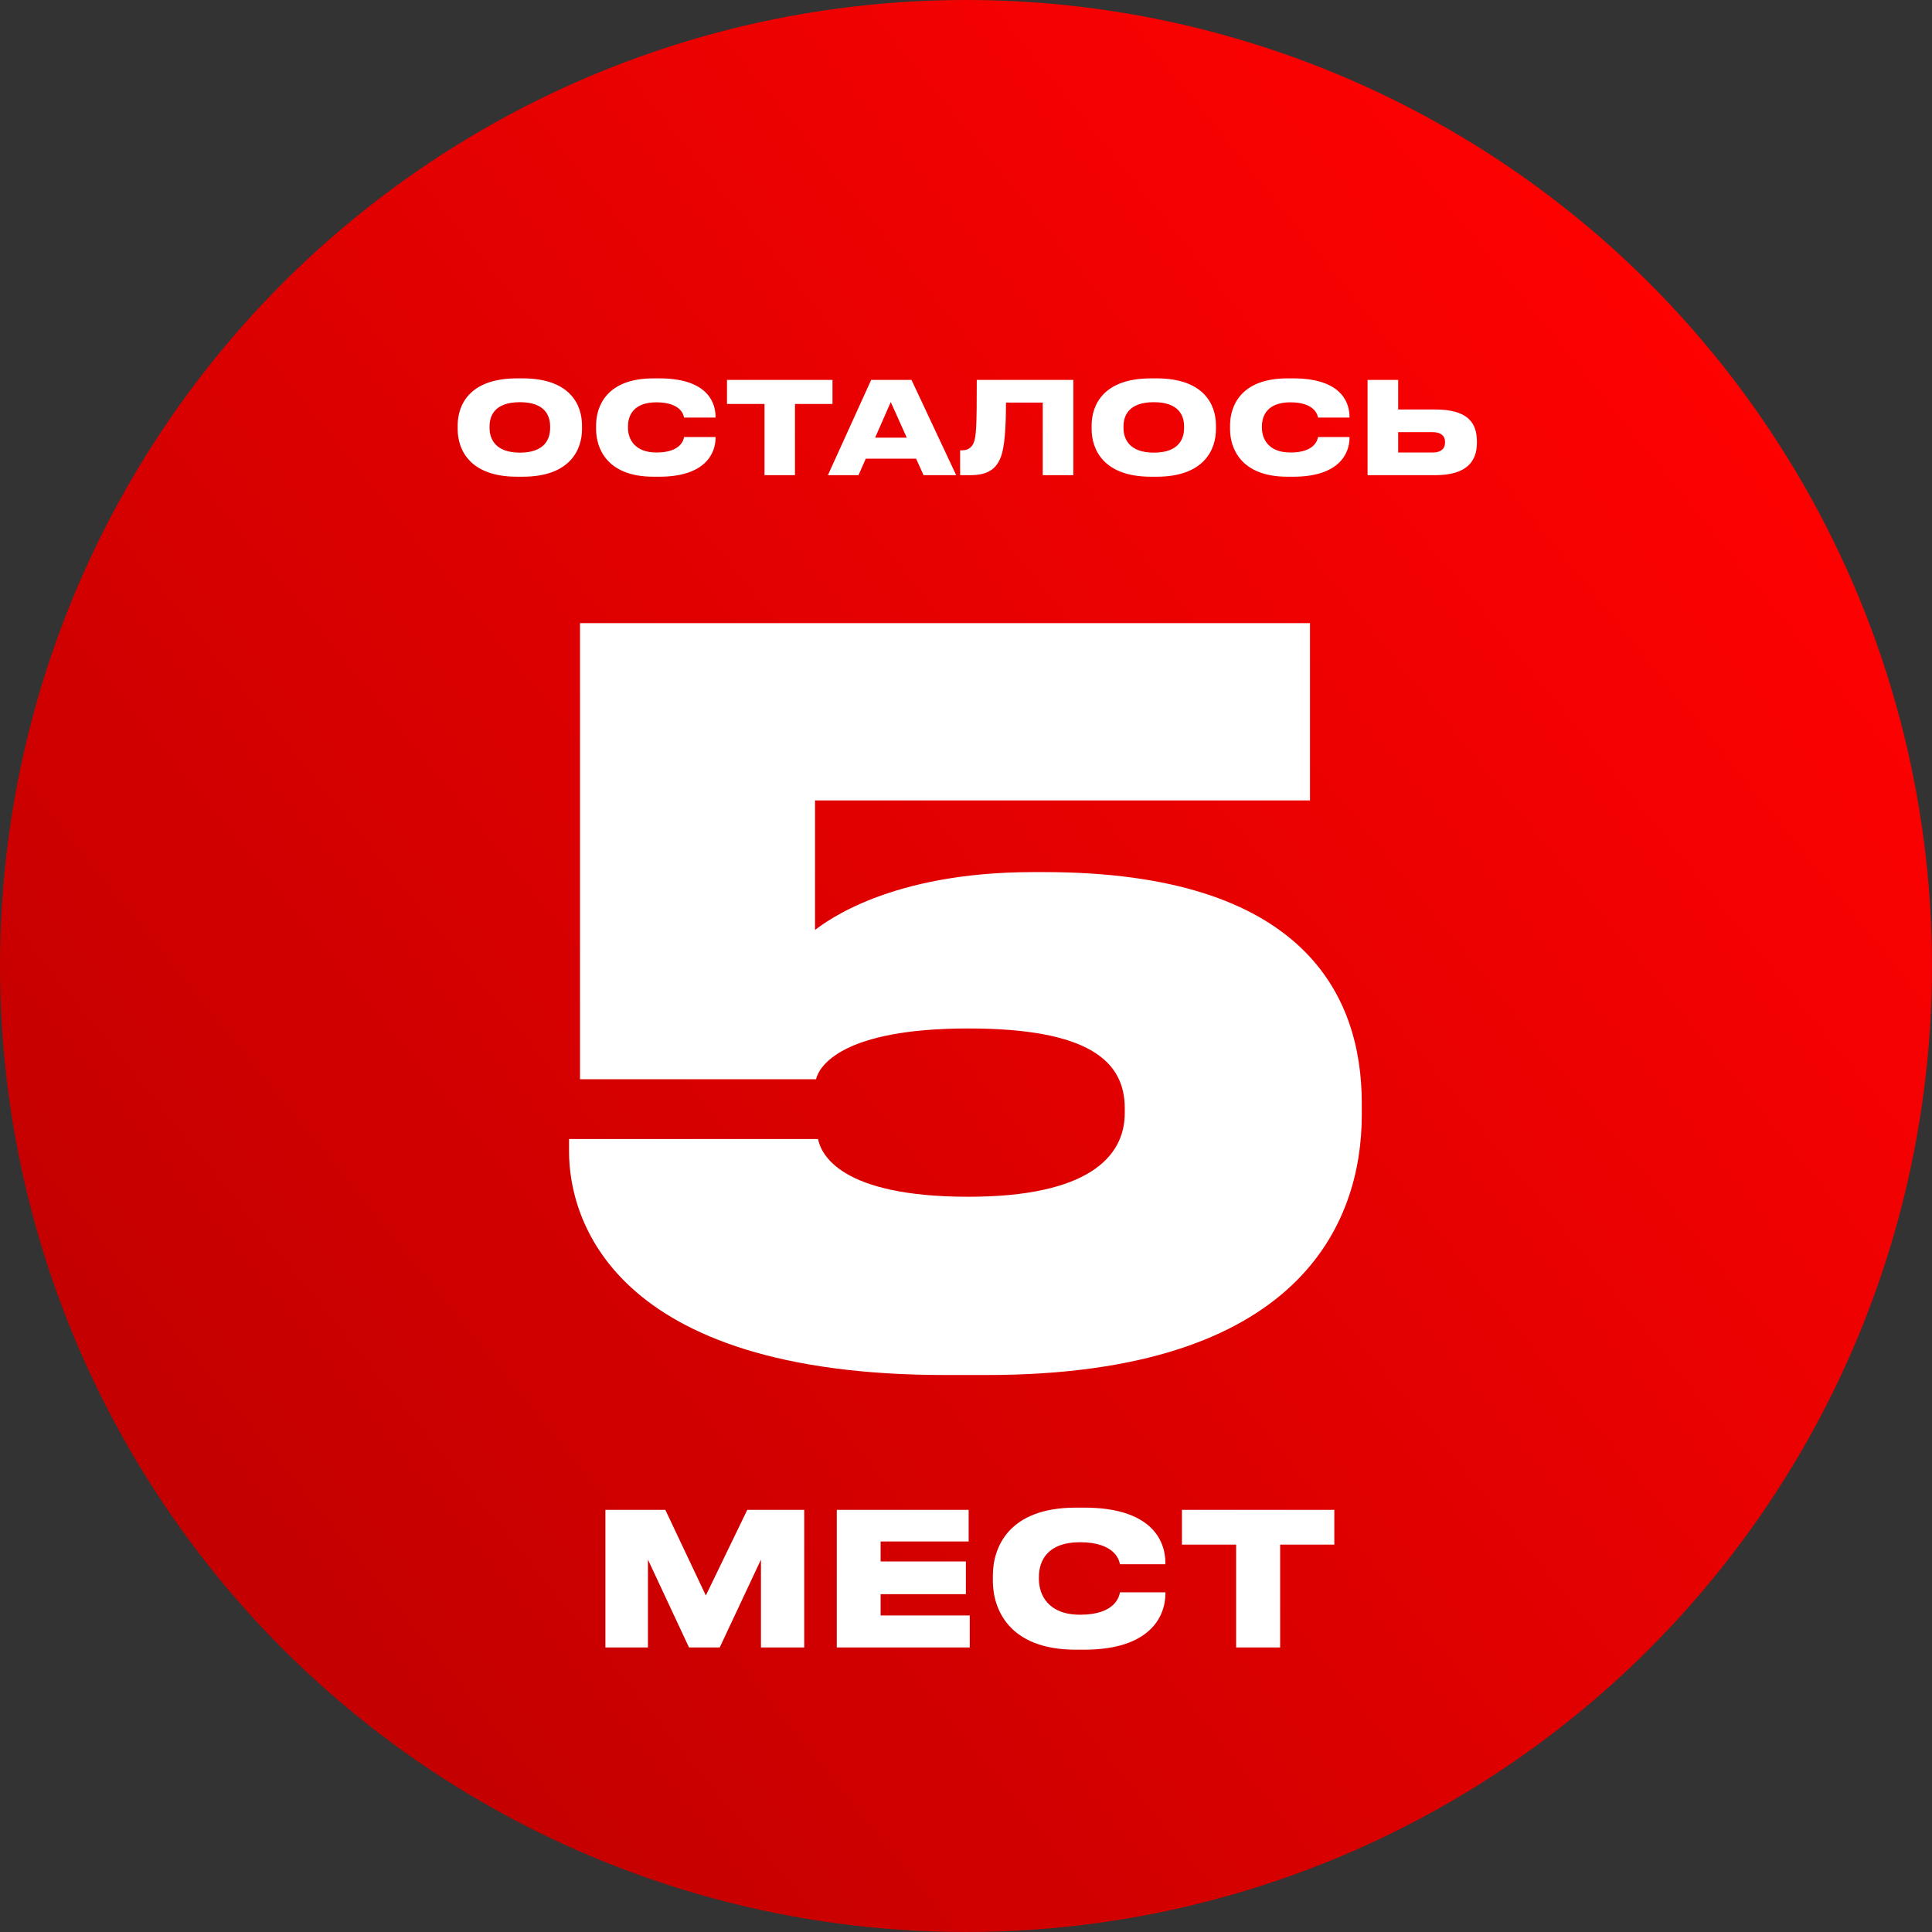 <?xml version="1.0" encoding="UTF-8"?> <svg xmlns="http://www.w3.org/2000/svg" width="679" height="679" viewBox="0 0 679 679" fill="none"><rect x="0" y="0" width="679" height="679" fill="#333333" stroke="none"/> <circle cx="339.5" cy="339.5" r="339.5" transform="rotate(-90 339.5 339.5)" fill="url(#paint0_linear_1752_4027)"></circle> <path d="M181.685 132.98H183.71C200.45 132.98 204.545 142.385 204.545 149.495V150.845C204.545 157.865 200.495 167.54 183.71 167.54H181.685C164.945 167.54 160.85 157.865 160.85 150.845V149.495C160.85 142.385 164.945 132.98 181.685 132.98ZM193.34 150.44V149.855C193.34 146.21 191.63 141.35 182.72 141.35C173.765 141.35 172.055 146.21 172.055 149.855V150.44C172.055 154.085 173.945 159.08 182.72 159.08C191.63 159.08 193.34 154.085 193.34 150.44ZM231.728 167.54H229.658C213.323 167.54 209.498 157.55 209.498 150.845V149.495C209.498 142.7 213.278 132.98 229.658 132.98H231.728C247.568 132.98 251.483 140.495 251.483 146.525V146.75H240.413C240.278 145.895 239.288 141.395 230.693 141.395C222.773 141.395 220.703 145.94 220.703 149.81V150.395C220.703 154.04 222.818 159.035 230.738 159.035C239.333 159.035 240.278 154.49 240.413 153.59H251.483V153.86C251.483 159.53 247.658 167.54 231.728 167.54ZM268.684 167V141.98H255.499V133.52H292.579V141.98H279.394V167H268.684ZM318.682 153.815L313.057 141.305L307.567 153.815H318.682ZM324.577 167L321.967 161.195H304.282L301.717 167H290.962L306.172 133.52H320.347L336.052 167H324.577ZM366.463 167V141.485H353.548C353.548 150.665 353.053 156.965 351.793 160.52C350.353 164.21 347.878 167 341.038 167H337.438V158.27H337.978C340.453 158.27 341.488 157.145 342.163 155.705C343.108 153.41 343.288 150.17 343.288 133.52H377.218V167H366.463ZM404.488 132.98H406.513C423.253 132.98 427.348 142.385 427.348 149.495V150.845C427.348 157.865 423.298 167.54 406.513 167.54H404.488C387.748 167.54 383.653 157.865 383.653 150.845V149.495C383.653 142.385 387.748 132.98 404.488 132.98ZM416.143 150.44V149.855C416.143 146.21 414.433 141.35 405.523 141.35C396.568 141.35 394.858 146.21 394.858 149.855V150.44C394.858 154.085 396.748 159.08 405.523 159.08C414.433 159.08 416.143 154.085 416.143 150.44ZM454.531 167.54H452.461C436.126 167.54 432.301 157.55 432.301 150.845V149.495C432.301 142.7 436.081 132.98 452.461 132.98H454.531C470.371 132.98 474.286 140.495 474.286 146.525V146.75H463.216C463.081 145.895 462.091 141.395 453.496 141.395C445.576 141.395 443.506 145.94 443.506 149.81V150.395C443.506 154.04 445.621 159.035 453.541 159.035C462.136 159.035 463.081 154.49 463.216 153.59H474.286V153.86C474.286 159.53 470.461 167.54 454.531 167.54ZM491.386 133.52V143.915H504.436C515.776 143.915 519.061 148.55 519.061 155.165V155.66C519.061 162.005 515.596 167 504.436 167H480.631V133.52H491.386ZM491.386 159.035H503.536C506.416 159.035 507.856 157.685 507.856 155.57V155.255C507.856 153.23 506.416 151.88 503.536 151.88H491.386V159.035Z" fill="white"></path> <path d="M212.772 579V530.64H233.832L248.067 560.735L262.627 530.64H282.647V579H267.437V548.125L252.942 579H242.152L227.722 548.125V579H212.772ZM294.086 530.64H340.431V541.755H309.491V548.775H339.456V560.28H309.491V567.755H340.821V579H294.086V530.64ZM381.053 579.78H378.063C354.468 579.78 348.943 565.35 348.943 555.665V553.715C348.943 543.9 354.403 529.86 378.063 529.86H381.053C403.933 529.86 409.588 540.715 409.588 549.425V549.75H393.598C393.403 548.515 391.973 542.015 379.558 542.015C368.118 542.015 365.128 548.58 365.128 554.17V555.015C365.128 560.28 368.183 567.495 379.623 567.495C392.038 567.495 393.403 560.93 393.598 559.63H409.588V560.02C409.588 568.21 404.063 579.78 381.053 579.78ZM434.434 579V542.86H415.389V530.64H468.949V542.86H449.904V579H434.434Z" fill="white"></path> <path d="M346.646 483.25H332.296C214.346 483.25 199.996 427.6 199.996 404.85V400.3H287.496C288.546 405.55 295.196 420.6 340.346 420.6C382.346 420.6 395.296 406.601 395.296 391.201V389.451C395.296 373 382.696 361.451 340.346 361.451C295.896 361.451 287.846 374.75 286.796 379.3H203.846V219H460.396V281.3H286.446V326.8C290.296 324 312.696 306.5 363.096 306.5H366.946C458.296 306.5 478.596 349.901 478.596 387.701V391.9C478.596 429.7 456.896 483.25 346.646 483.25Z" fill="white"></path> <defs> <linearGradient id="paint0_linear_1752_4027" x1="142.838" y1="94.536" x2="561.923" y2="611.836" gradientUnits="userSpaceOnUse"> <stop stop-color="#C50000"></stop> <stop offset="1" stop-color="#FF0101"></stop> </linearGradient> </defs> </svg> 